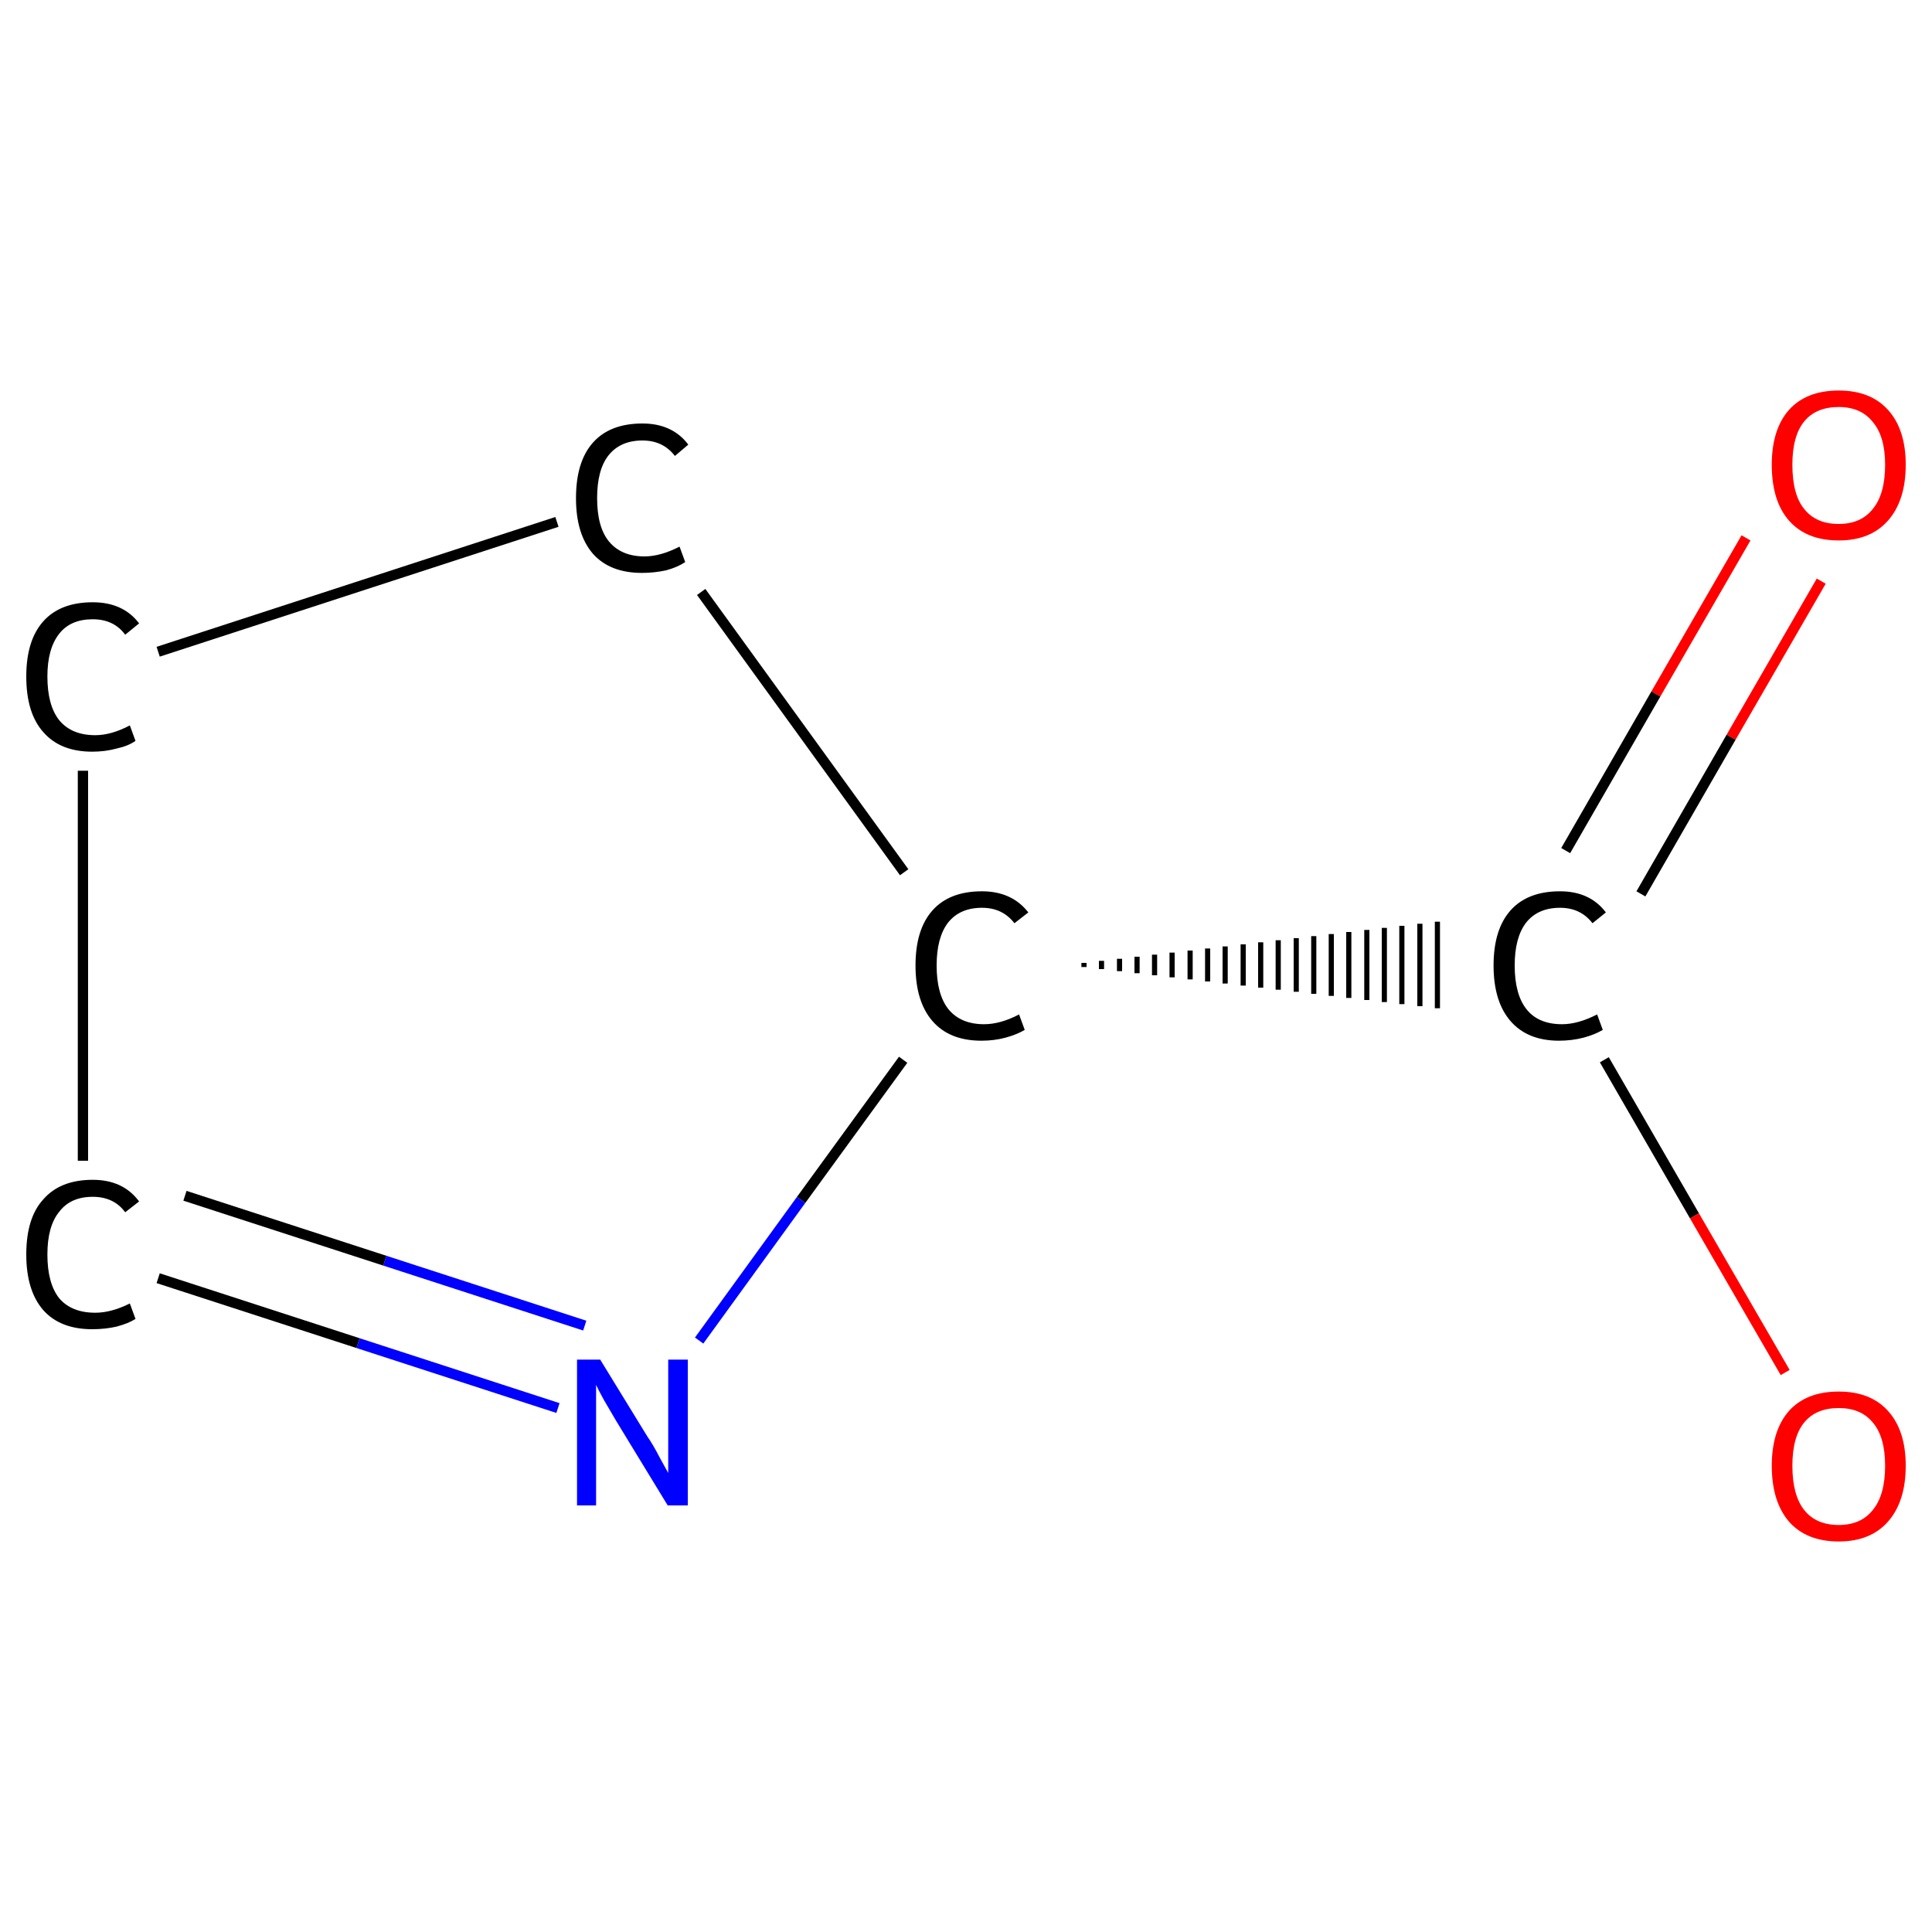 <?xml version='1.0' encoding='iso-8859-1'?>
<svg version='1.1' baseProfile='full'
              xmlns='http://www.w3.org/2000/svg'
                      xmlns:rdkit='http://www.rdkit.org/xml'
                      xmlns:xlink='http://www.w3.org/1999/xlink'
                  xml:space='preserve'
width='375px' height='375px' viewBox='0 0 375 375'>
<!-- END OF HEADER -->
<rect style='opacity:1.0;fill:#FFFFFF;stroke:none' width='375.0' height='375.0' x='0.0' y='0.0'> </rect>
<path class='bond-0 atom-0 atom-1' d='M 353.5,112.8 L 336.0,143.1' style='fill:none;fill-rule:evenodd;stroke:#FF0000;stroke-width:2.0px;stroke-linecap:butt;stroke-linejoin:miter;stroke-opacity:1' />
<path class='bond-0 atom-0 atom-1' d='M 336.0,143.1 L 318.5,173.5' style='fill:none;fill-rule:evenodd;stroke:#000000;stroke-width:2.0px;stroke-linecap:butt;stroke-linejoin:miter;stroke-opacity:1' />
<path class='bond-0 atom-0 atom-1' d='M 338.9,104.4 L 321.4,134.7' style='fill:none;fill-rule:evenodd;stroke:#FF0000;stroke-width:2.0px;stroke-linecap:butt;stroke-linejoin:miter;stroke-opacity:1' />
<path class='bond-0 atom-0 atom-1' d='M 321.4,134.7 L 303.9,165.1' style='fill:none;fill-rule:evenodd;stroke:#000000;stroke-width:2.0px;stroke-linecap:butt;stroke-linejoin:miter;stroke-opacity:1' />
<path class='bond-1 atom-1 atom-2' d='M 311.4,205.7 L 328.9,236.0' style='fill:none;fill-rule:evenodd;stroke:#000000;stroke-width:2.0px;stroke-linecap:butt;stroke-linejoin:miter;stroke-opacity:1' />
<path class='bond-1 atom-1 atom-2' d='M 328.9,236.0 L 346.5,266.4' style='fill:none;fill-rule:evenodd;stroke:#FF0000;stroke-width:2.0px;stroke-linecap:butt;stroke-linejoin:miter;stroke-opacity:1' />
<path class='bond-2 atom-3 atom-1' d='M 210.4,187.7 L 210.4,186.9' style='fill:none;fill-rule:evenodd;stroke:#000000;stroke-width:1.0px;stroke-linecap:butt;stroke-linejoin:miter;stroke-opacity:1' />
<path class='bond-2 atom-3 atom-1' d='M 213.8,188.1 L 213.8,186.5' style='fill:none;fill-rule:evenodd;stroke:#000000;stroke-width:1.0px;stroke-linecap:butt;stroke-linejoin:miter;stroke-opacity:1' />
<path class='bond-2 atom-3 atom-1' d='M 217.3,188.5 L 217.3,186.1' style='fill:none;fill-rule:evenodd;stroke:#000000;stroke-width:1.0px;stroke-linecap:butt;stroke-linejoin:miter;stroke-opacity:1' />
<path class='bond-2 atom-3 atom-1' d='M 220.7,188.9 L 220.7,185.7' style='fill:none;fill-rule:evenodd;stroke:#000000;stroke-width:1.0px;stroke-linecap:butt;stroke-linejoin:miter;stroke-opacity:1' />
<path class='bond-2 atom-3 atom-1' d='M 224.1,189.3 L 224.1,185.3' style='fill:none;fill-rule:evenodd;stroke:#000000;stroke-width:1.0px;stroke-linecap:butt;stroke-linejoin:miter;stroke-opacity:1' />
<path class='bond-2 atom-3 atom-1' d='M 227.5,189.7 L 227.5,184.9' style='fill:none;fill-rule:evenodd;stroke:#000000;stroke-width:1.0px;stroke-linecap:butt;stroke-linejoin:miter;stroke-opacity:1' />
<path class='bond-2 atom-3 atom-1' d='M 231.0,190.1 L 231.0,184.5' style='fill:none;fill-rule:evenodd;stroke:#000000;stroke-width:1.0px;stroke-linecap:butt;stroke-linejoin:miter;stroke-opacity:1' />
<path class='bond-2 atom-3 atom-1' d='M 234.4,190.5 L 234.4,184.1' style='fill:none;fill-rule:evenodd;stroke:#000000;stroke-width:1.0px;stroke-linecap:butt;stroke-linejoin:miter;stroke-opacity:1' />
<path class='bond-2 atom-3 atom-1' d='M 237.8,190.9 L 237.8,183.7' style='fill:none;fill-rule:evenodd;stroke:#000000;stroke-width:1.0px;stroke-linecap:butt;stroke-linejoin:miter;stroke-opacity:1' />
<path class='bond-2 atom-3 atom-1' d='M 241.3,191.3 L 241.3,183.3' style='fill:none;fill-rule:evenodd;stroke:#000000;stroke-width:1.0px;stroke-linecap:butt;stroke-linejoin:miter;stroke-opacity:1' />
<path class='bond-2 atom-3 atom-1' d='M 244.7,191.7 L 244.7,182.9' style='fill:none;fill-rule:evenodd;stroke:#000000;stroke-width:1.0px;stroke-linecap:butt;stroke-linejoin:miter;stroke-opacity:1' />
<path class='bond-2 atom-3 atom-1' d='M 248.1,192.1 L 248.1,182.5' style='fill:none;fill-rule:evenodd;stroke:#000000;stroke-width:1.0px;stroke-linecap:butt;stroke-linejoin:miter;stroke-opacity:1' />
<path class='bond-2 atom-3 atom-1' d='M 251.6,192.5 L 251.6,182.1' style='fill:none;fill-rule:evenodd;stroke:#000000;stroke-width:1.0px;stroke-linecap:butt;stroke-linejoin:miter;stroke-opacity:1' />
<path class='bond-2 atom-3 atom-1' d='M 255.0,192.9 L 255.0,181.7' style='fill:none;fill-rule:evenodd;stroke:#000000;stroke-width:1.0px;stroke-linecap:butt;stroke-linejoin:miter;stroke-opacity:1' />
<path class='bond-2 atom-3 atom-1' d='M 258.4,193.3 L 258.4,181.3' style='fill:none;fill-rule:evenodd;stroke:#000000;stroke-width:1.0px;stroke-linecap:butt;stroke-linejoin:miter;stroke-opacity:1' />
<path class='bond-2 atom-3 atom-1' d='M 261.8,193.7 L 261.8,180.9' style='fill:none;fill-rule:evenodd;stroke:#000000;stroke-width:1.0px;stroke-linecap:butt;stroke-linejoin:miter;stroke-opacity:1' />
<path class='bond-2 atom-3 atom-1' d='M 265.3,194.1 L 265.3,180.5' style='fill:none;fill-rule:evenodd;stroke:#000000;stroke-width:1.0px;stroke-linecap:butt;stroke-linejoin:miter;stroke-opacity:1' />
<path class='bond-2 atom-3 atom-1' d='M 268.7,194.5 L 268.7,180.1' style='fill:none;fill-rule:evenodd;stroke:#000000;stroke-width:1.0px;stroke-linecap:butt;stroke-linejoin:miter;stroke-opacity:1' />
<path class='bond-2 atom-3 atom-1' d='M 272.1,194.9 L 272.1,179.7' style='fill:none;fill-rule:evenodd;stroke:#000000;stroke-width:1.0px;stroke-linecap:butt;stroke-linejoin:miter;stroke-opacity:1' />
<path class='bond-2 atom-3 atom-1' d='M 275.6,195.3 L 275.6,179.3' style='fill:none;fill-rule:evenodd;stroke:#000000;stroke-width:1.0px;stroke-linecap:butt;stroke-linejoin:miter;stroke-opacity:1' />
<path class='bond-2 atom-3 atom-1' d='M 279.0,195.7 L 279.0,178.9' style='fill:none;fill-rule:evenodd;stroke:#000000;stroke-width:1.0px;stroke-linecap:butt;stroke-linejoin:miter;stroke-opacity:1' />
<path class='bond-3 atom-3 atom-4' d='M 175.5,169.3 L 136.1,114.9' style='fill:none;fill-rule:evenodd;stroke:#000000;stroke-width:2.0px;stroke-linecap:butt;stroke-linejoin:miter;stroke-opacity:1' />
<path class='bond-4 atom-4 atom-5' d='M 108.1,101.3 L 30.7,126.5' style='fill:none;fill-rule:evenodd;stroke:#000000;stroke-width:2.0px;stroke-linecap:butt;stroke-linejoin:miter;stroke-opacity:1' />
<path class='bond-5 atom-5 atom-6' d='M 16.1,149.6 L 16.1,225.3' style='fill:none;fill-rule:evenodd;stroke:#000000;stroke-width:2.0px;stroke-linecap:butt;stroke-linejoin:miter;stroke-opacity:1' />
<path class='bond-6 atom-6 atom-7' d='M 30.7,248.1 L 69.5,260.7' style='fill:none;fill-rule:evenodd;stroke:#000000;stroke-width:2.0px;stroke-linecap:butt;stroke-linejoin:miter;stroke-opacity:1' />
<path class='bond-6 atom-6 atom-7' d='M 69.5,260.7 L 108.3,273.3' style='fill:none;fill-rule:evenodd;stroke:#0000FF;stroke-width:2.0px;stroke-linecap:butt;stroke-linejoin:miter;stroke-opacity:1' />
<path class='bond-6 atom-6 atom-7' d='M 35.9,232.1 L 74.7,244.7' style='fill:none;fill-rule:evenodd;stroke:#000000;stroke-width:2.0px;stroke-linecap:butt;stroke-linejoin:miter;stroke-opacity:1' />
<path class='bond-6 atom-6 atom-7' d='M 74.7,244.7 L 113.5,257.3' style='fill:none;fill-rule:evenodd;stroke:#0000FF;stroke-width:2.0px;stroke-linecap:butt;stroke-linejoin:miter;stroke-opacity:1' />
<path class='bond-7 atom-7 atom-3' d='M 135.7,260.2 L 155.5,232.9' style='fill:none;fill-rule:evenodd;stroke:#0000FF;stroke-width:2.0px;stroke-linecap:butt;stroke-linejoin:miter;stroke-opacity:1' />
<path class='bond-7 atom-7 atom-3' d='M 155.5,232.9 L 175.3,205.7' style='fill:none;fill-rule:evenodd;stroke:#000000;stroke-width:2.0px;stroke-linecap:butt;stroke-linejoin:miter;stroke-opacity:1' />
<path class='atom-0' d='M 343.9 90.2
Q 343.9 83.4, 347.2 79.6
Q 350.6 75.8, 356.9 75.8
Q 363.1 75.8, 366.5 79.6
Q 369.9 83.4, 369.9 90.2
Q 369.9 97.1, 366.5 101.0
Q 363.1 104.9, 356.9 104.9
Q 350.6 104.9, 347.2 101.0
Q 343.9 97.2, 343.9 90.2
M 356.9 101.7
Q 361.2 101.7, 363.5 98.8
Q 365.9 95.9, 365.9 90.2
Q 365.9 84.7, 363.5 81.9
Q 361.2 79.0, 356.9 79.0
Q 352.5 79.0, 350.2 81.8
Q 347.9 84.6, 347.9 90.2
Q 347.9 96.0, 350.2 98.8
Q 352.5 101.7, 356.9 101.7
' fill='#FF0000'/>
<path class='atom-1' d='M 289.9 187.4
Q 289.9 180.4, 293.2 176.7
Q 296.5 173.0, 302.8 173.0
Q 308.6 173.0, 311.7 177.1
L 309.1 179.2
Q 306.8 176.2, 302.8 176.2
Q 298.5 176.2, 296.2 179.1
Q 294.0 182.0, 294.0 187.4
Q 294.0 193.0, 296.3 195.9
Q 298.6 198.8, 303.2 198.8
Q 306.3 198.8, 310.0 196.9
L 311.1 199.9
Q 309.6 200.8, 307.4 201.4
Q 305.1 202.0, 302.6 202.0
Q 296.5 202.0, 293.2 198.2
Q 289.9 194.4, 289.9 187.4
' fill='#000000'/>
<path class='atom-2' d='M 343.9 284.5
Q 343.9 277.7, 347.2 273.9
Q 350.6 270.1, 356.9 270.1
Q 363.1 270.1, 366.5 273.9
Q 369.9 277.7, 369.9 284.5
Q 369.9 291.4, 366.5 295.3
Q 363.1 299.2, 356.9 299.2
Q 350.6 299.2, 347.2 295.3
Q 343.9 291.4, 343.9 284.5
M 356.9 296.0
Q 361.2 296.0, 363.5 293.1
Q 365.9 290.2, 365.9 284.5
Q 365.9 278.9, 363.5 276.1
Q 361.2 273.3, 356.9 273.3
Q 352.5 273.3, 350.2 276.1
Q 347.9 278.9, 347.9 284.5
Q 347.9 290.2, 350.2 293.1
Q 352.5 296.0, 356.9 296.0
' fill='#FF0000'/>
<path class='atom-3' d='M 177.7 187.4
Q 177.7 180.4, 181.0 176.7
Q 184.3 173.0, 190.6 173.0
Q 196.4 173.0, 199.6 177.1
L 196.9 179.2
Q 194.6 176.2, 190.6 176.2
Q 186.3 176.2, 184.0 179.1
Q 181.8 182.0, 181.8 187.4
Q 181.8 193.0, 184.1 195.9
Q 186.5 198.8, 191.0 198.8
Q 194.2 198.8, 197.8 196.9
L 198.9 199.9
Q 197.4 200.8, 195.2 201.4
Q 193.0 202.0, 190.5 202.0
Q 184.3 202.0, 181.0 198.2
Q 177.7 194.4, 177.7 187.4
' fill='#000000'/>
<path class='atom-4' d='M 111.8 96.7
Q 111.8 89.6, 115.1 85.9
Q 118.4 82.2, 124.7 82.2
Q 130.5 82.2, 133.6 86.3
L 131.0 88.5
Q 128.7 85.5, 124.7 85.5
Q 120.4 85.5, 118.1 88.4
Q 115.9 91.2, 115.9 96.7
Q 115.9 102.3, 118.2 105.1
Q 120.6 108.0, 125.1 108.0
Q 128.2 108.0, 131.9 106.1
L 133.0 109.1
Q 131.5 110.1, 129.3 110.7
Q 127.0 111.2, 124.6 111.2
Q 118.4 111.2, 115.1 107.5
Q 111.8 103.7, 111.8 96.7
' fill='#000000'/>
<path class='atom-5' d='M 5.1 131.3
Q 5.1 124.3, 8.4 120.6
Q 11.7 116.9, 18.0 116.9
Q 23.9 116.9, 27.0 121.0
L 24.3 123.2
Q 22.1 120.2, 18.0 120.2
Q 13.7 120.2, 11.5 123.0
Q 9.2 125.9, 9.2 131.3
Q 9.2 136.9, 11.5 139.8
Q 13.9 142.7, 18.5 142.7
Q 21.6 142.7, 25.2 140.8
L 26.3 143.8
Q 24.9 144.8, 22.6 145.3
Q 20.4 145.9, 17.9 145.9
Q 11.7 145.9, 8.4 142.1
Q 5.1 138.4, 5.1 131.3
' fill='#000000'/>
<path class='atom-6' d='M 5.1 243.5
Q 5.1 236.4, 8.4 232.8
Q 11.7 229.0, 18.0 229.0
Q 23.9 229.0, 27.0 233.2
L 24.3 235.3
Q 22.1 232.3, 18.0 232.3
Q 13.7 232.3, 11.5 235.2
Q 9.2 238.0, 9.2 243.5
Q 9.2 249.1, 11.5 252.0
Q 13.9 254.8, 18.5 254.8
Q 21.6 254.8, 25.2 253.0
L 26.3 256.0
Q 24.9 256.9, 22.6 257.5
Q 20.4 258.0, 17.9 258.0
Q 11.7 258.0, 8.4 254.3
Q 5.1 250.5, 5.1 243.5
' fill='#000000'/>
<path class='atom-7' d='M 116.5 263.9
L 125.7 278.9
Q 126.7 280.3, 128.1 283.0
Q 129.6 285.7, 129.7 285.9
L 129.7 263.9
L 133.5 263.9
L 133.5 292.2
L 129.6 292.2
L 119.6 275.8
Q 118.5 273.9, 117.2 271.7
Q 116.0 269.5, 115.7 268.8
L 115.7 292.2
L 112.0 292.2
L 112.0 263.9
L 116.5 263.9
' fill='#0000FF'/>
</svg>
